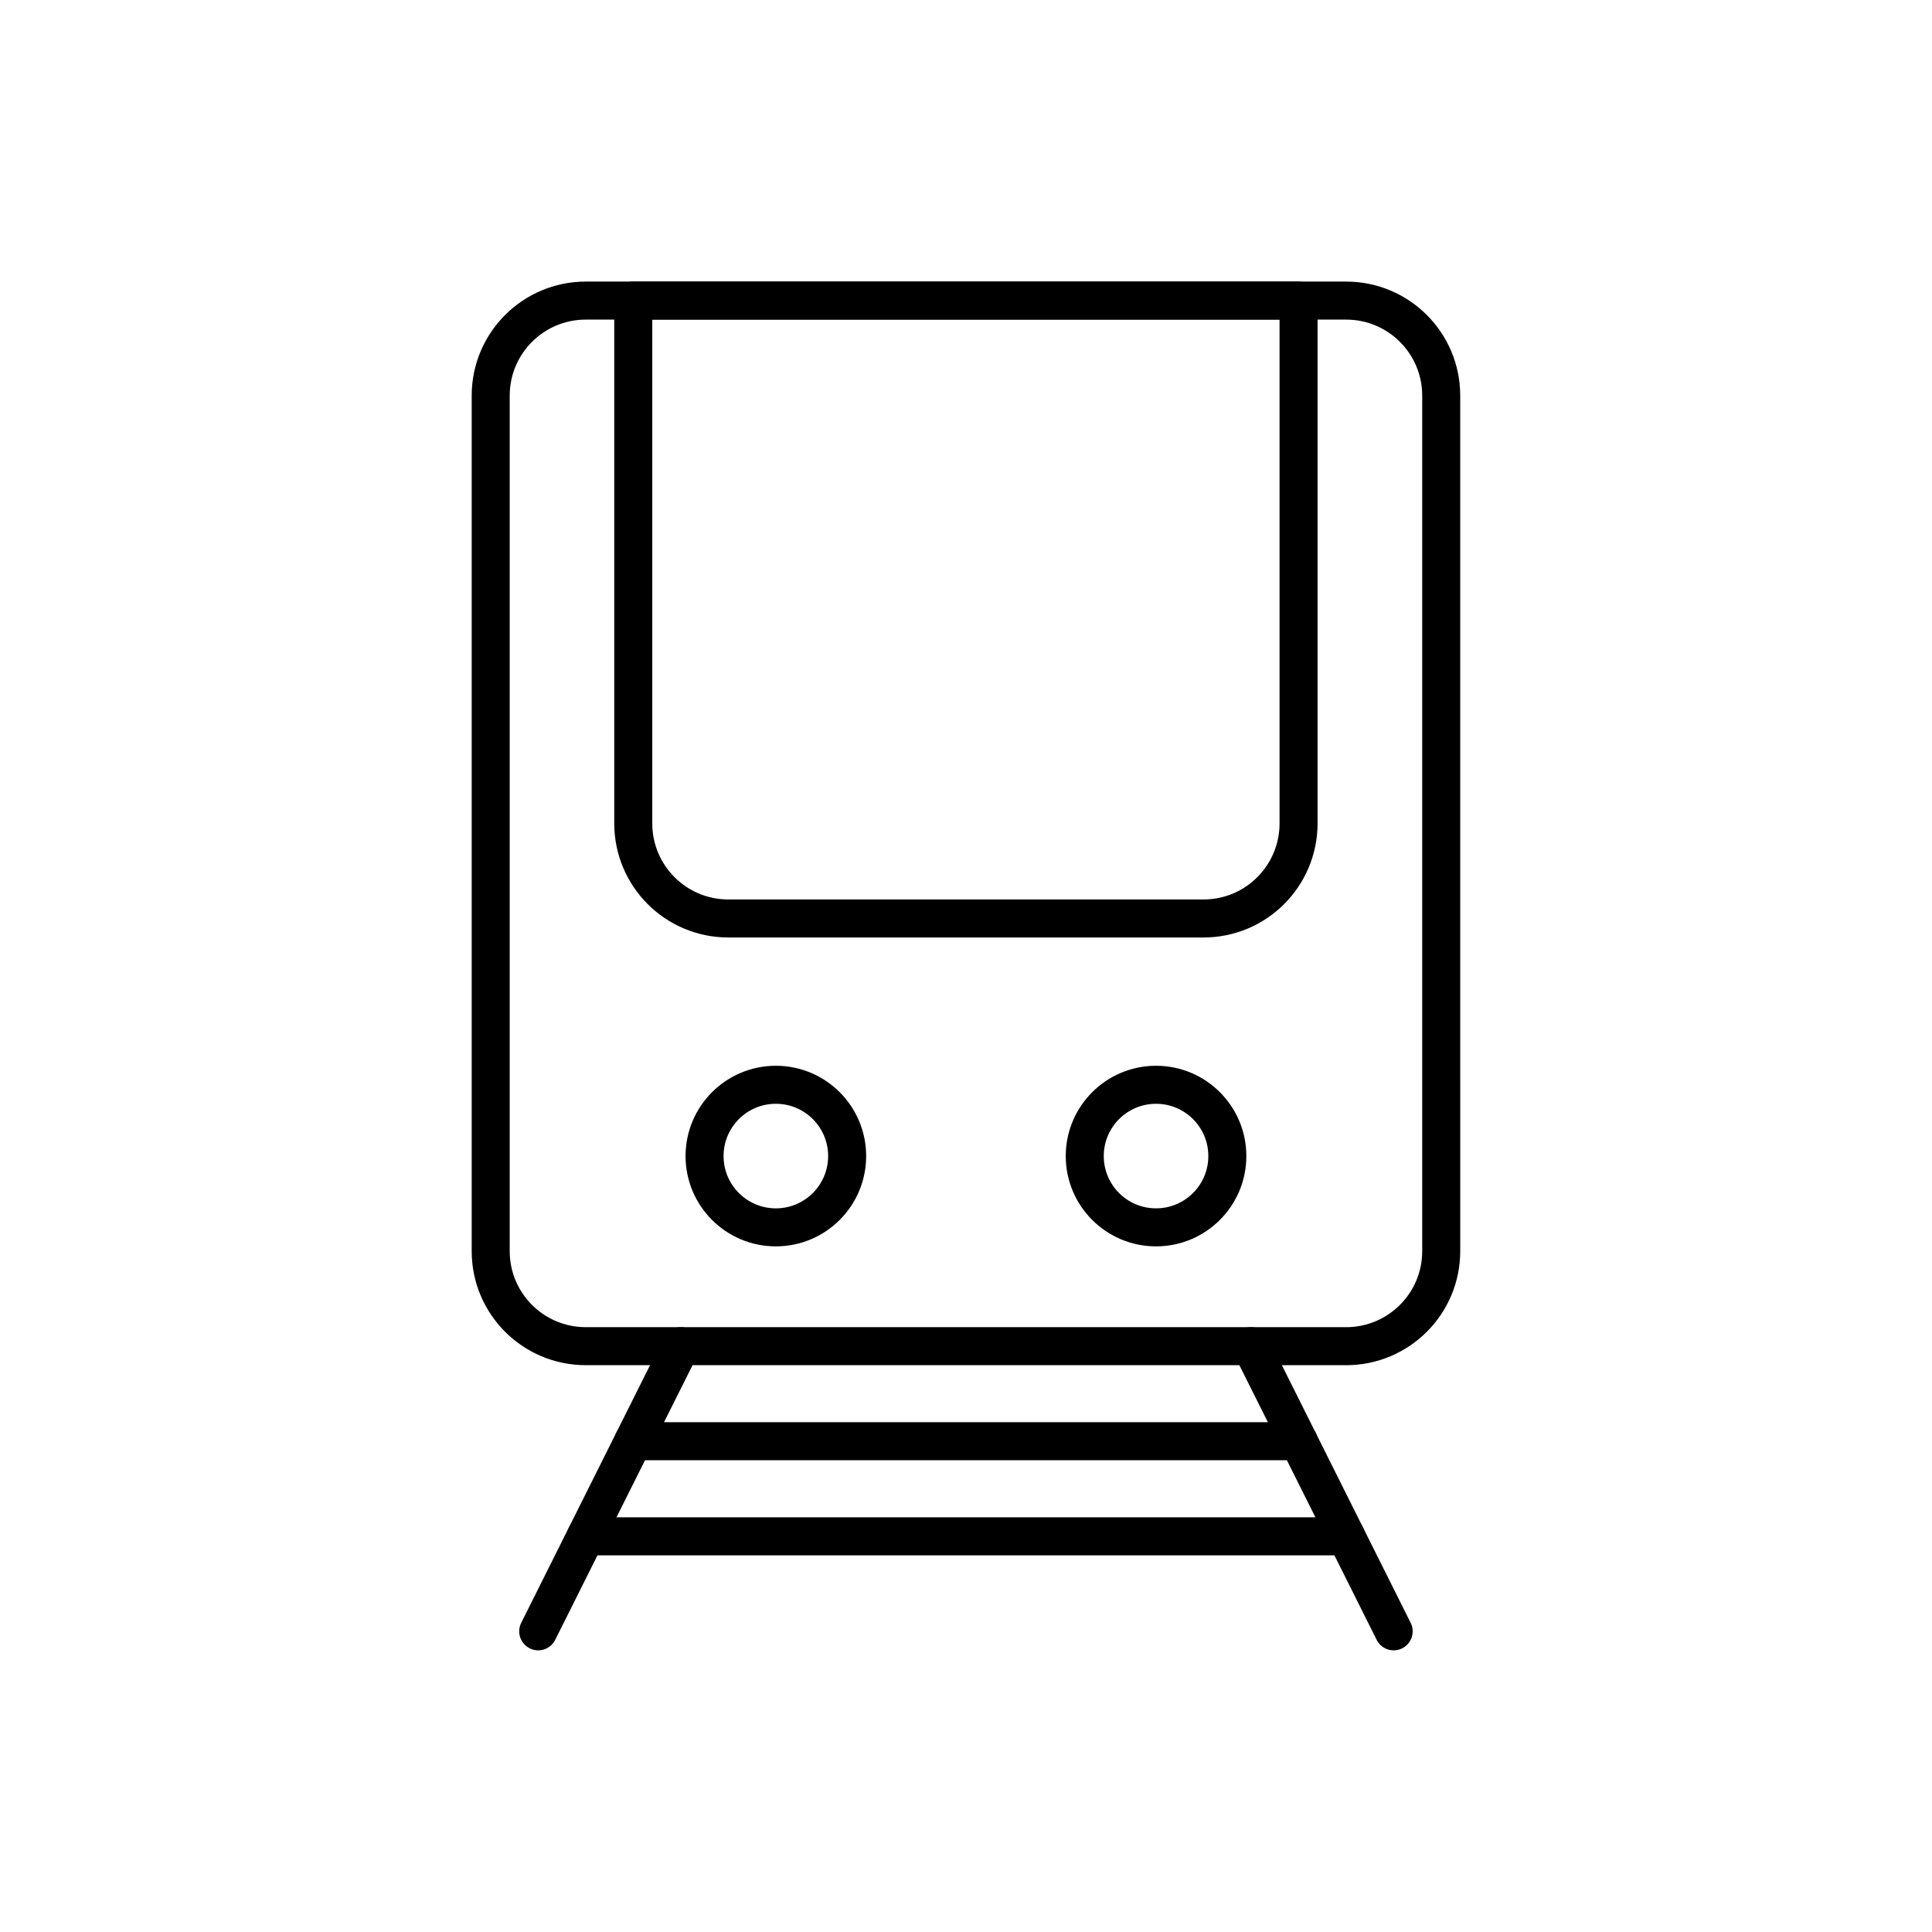 <?xml version="1.0" encoding="UTF-8"?>
<!-- The Best Svg Icon site in the world: iconSvg.co, Visit us! https://iconsvg.co -->
<svg width="800px" height="800px" version="1.1" viewBox="144 144 512 512" xmlns="http://www.w3.org/2000/svg">
 <g fill="none" stroke="#000000" stroke-linecap="round" stroke-linejoin="round" stroke-miterlimit="10" stroke-width="2">
  <path transform="matrix(5.038 0 0 5.038 148.09 148.09)" d="m43.75 60c0 2.071-1.679 3.75-3.75 3.75s-3.75-1.679-3.75-3.75 1.679-3.75 3.75-3.75 3.75 1.679 3.75 3.75"/>
  <path transform="matrix(5.038 0 0 5.038 148.09 148.09)" d="m63.749 60c0 2.071-1.679 3.75-3.75 3.75s-3.75-1.679-3.75-3.75 1.679-3.75 3.75-3.75 3.75 1.679 3.75 3.75"/>
  <path transform="matrix(5.038 0 0 5.038 148.09 148.09)" d="m50 70.001h19.997c2.764 0 5.003-2.239 5.003-5l-7.75e-4 -45.001c0-2.763-2.239-5-5.003-5h-39.994c-2.763 0-5.002 2.239-5.002 5v45c0 2.763 2.239 5 5.002 5h19.998z"/>
  <path transform="matrix(5.038 0 0 5.038 148.09 148.09)" d="m67.496 15v27.498c0 2.765-2.238 5.004-5.001 5.004h-24.994c-2.765 0-5.002-2.24-5.002-5.004v-27.498z"/>
  <path transform="matrix(5.038 0 0 5.038 148.09 148.09)" d="m35 70-7.5 15z"/>
  <path transform="matrix(5.038 0 0 5.038 148.09 148.09)" d="m65 70 7.498 15z"/>
  <path transform="matrix(5.038 0 0 5.038 148.09 148.09)" d="m32.5 75h35z"/>
  <path transform="matrix(5.038 0 0 5.038 148.09 148.09)" d="m30.002 80.002h39.995z"/>
 </g>
</svg>